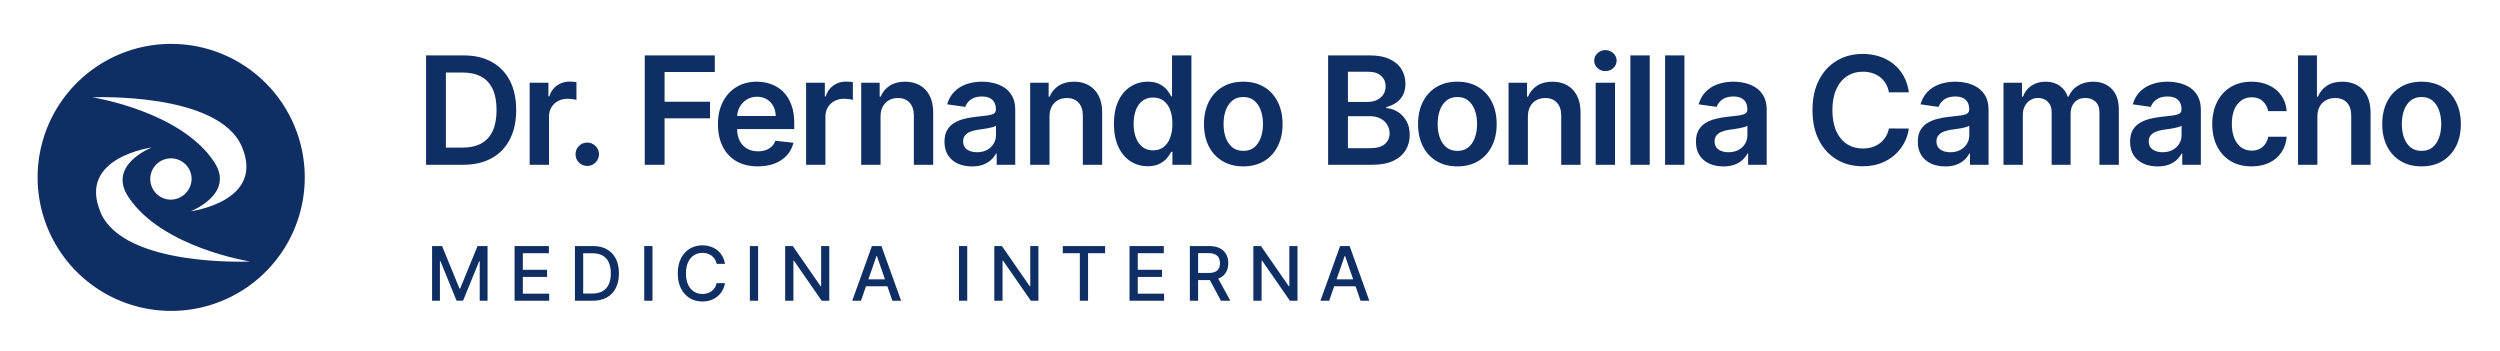 <?xml version="1.0" encoding="UTF-8" standalone="no"?>
<svg width="399" height="56" viewBox="0 0 399 56" fill="none" xmlns="http://www.w3.org/2000/svg">
<path fill-rule="evenodd" clip-rule="evenodd" d="M27.321 7C23.104 7 18.982 8.25 15.476 10.591C11.969 12.933 9.237 16.261 7.623 20.155C6.009 24.049 5.587 28.334 6.41 32.468C7.232 36.602 9.263 40.399 12.245 43.38C15.226 46.36 19.026 48.39 23.161 49.212C27.297 50.034 31.584 49.612 35.48 47.999C39.376 46.386 42.706 43.655 45.048 40.15C47.391 36.646 48.642 32.526 48.642 28.311C48.642 22.659 46.395 17.238 42.397 13.242C38.398 9.245 32.975 7 27.321 7ZM38.592 23.393C42.36 32.178 30.433 33.718 30.433 33.718C30.433 33.718 37.536 30.976 34.201 25.881C28.867 17.725 14.745 15.531 14.745 15.531C14.745 15.531 34.825 14.634 38.592 23.393ZM27.136 31.867C26.49 31.838 25.866 31.62 25.342 31.24C24.818 30.86 24.418 30.335 24.19 29.729C23.963 29.123 23.918 28.464 24.062 27.834C24.206 27.203 24.532 26.628 25 26.182C25.468 25.735 26.057 25.435 26.694 25.32C27.331 25.204 27.988 25.279 28.583 25.533C29.178 25.788 29.685 26.212 30.041 26.752C30.397 27.292 30.586 27.925 30.586 28.572C30.575 29.016 30.477 29.454 30.296 29.861C30.115 30.268 29.856 30.634 29.533 30.941C29.21 31.247 28.83 31.486 28.414 31.645C27.999 31.804 27.556 31.879 27.111 31.867H27.136ZM16.069 33.902C12.275 25.124 24.221 23.54 24.221 23.54C24.221 23.54 17.119 26.281 20.454 31.383C25.793 39.538 39.916 41.733 39.916 41.733C39.916 41.733 19.811 42.687 16.043 33.902H16.069ZM254.672 26.298H257.757V13.207H254.672V26.298ZM254.962 10.864C255.314 11.188 255.734 11.349 256.223 11.349C256.717 11.349 257.138 11.188 257.484 10.864C257.837 10.534 258.013 10.139 258.013 9.679C258.013 9.213 257.837 8.818 257.484 8.494C257.138 8.165 256.717 8 256.223 8C255.734 8 255.314 8.165 254.962 8.494C254.609 8.818 254.433 9.213 254.433 9.679C254.433 10.139 254.609 10.534 254.962 10.864ZM301.469 14.733H304.656C304.526 13.761 304.247 12.898 303.821 12.142C303.401 11.381 302.864 10.739 302.21 10.216C301.557 9.688 300.813 9.287 299.977 9.014C299.142 8.741 298.239 8.605 297.267 8.605C295.744 8.605 294.381 8.96 293.176 9.67C291.972 10.381 291.02 11.406 290.321 12.747C289.622 14.082 289.273 15.69 289.273 17.571C289.273 19.446 289.619 21.054 290.313 22.395C291.006 23.736 291.955 24.761 293.159 25.472C294.364 26.182 295.733 26.537 297.267 26.537C298.307 26.537 299.253 26.384 300.105 26.077C300.957 25.764 301.702 25.332 302.338 24.781C302.974 24.224 303.489 23.582 303.881 22.855C304.278 22.128 304.537 21.349 304.656 20.52L301.469 20.503C301.372 21.014 301.196 21.469 300.94 21.866C300.69 22.264 300.381 22.599 300.011 22.872C299.648 23.145 299.236 23.352 298.776 23.494C298.321 23.631 297.832 23.699 297.31 23.699C296.367 23.699 295.528 23.469 294.795 23.009C294.068 22.543 293.494 21.855 293.074 20.946C292.659 20.031 292.452 18.906 292.452 17.571C292.452 16.259 292.659 15.148 293.074 14.239C293.489 13.324 294.063 12.631 294.795 12.159C295.528 11.682 296.369 11.443 297.318 11.443C297.852 11.443 298.349 11.517 298.81 11.665C299.276 11.807 299.69 12.02 300.054 12.304C300.418 12.588 300.722 12.935 300.966 13.344C301.21 13.747 301.378 14.21 301.469 14.733ZM370.212 17.017C369.973 17.46 369.854 17.997 369.854 18.628V26.298H366.769V8.844H369.786V15.432H369.939C370.246 14.693 370.72 14.111 371.362 13.685C372.01 13.253 372.834 13.037 373.834 13.037C374.743 13.037 375.536 13.227 376.212 13.608C376.888 13.989 377.411 14.546 377.78 15.278C378.155 16.011 378.342 16.906 378.342 17.963V26.298H375.257V18.44C375.257 17.56 375.03 16.875 374.575 16.386C374.127 15.892 373.496 15.645 372.683 15.645C372.138 15.645 371.649 15.764 371.217 16.003C370.791 16.236 370.456 16.574 370.212 17.017ZM386.478 26.554C385.199 26.554 384.091 26.273 383.154 25.71C382.216 25.148 381.489 24.361 380.972 23.349C380.461 22.338 380.205 21.156 380.205 19.804C380.205 18.452 380.461 17.267 380.972 16.25C381.489 15.233 382.216 14.443 383.154 13.881C384.091 13.318 385.199 13.037 386.478 13.037C387.756 13.037 388.864 13.318 389.801 13.881C390.739 14.443 391.463 15.233 391.975 16.25C392.492 17.267 392.75 18.452 392.75 19.804C392.75 21.156 392.492 22.338 391.975 23.349C391.463 24.361 390.739 25.148 389.801 25.71C388.864 26.273 387.756 26.554 386.478 26.554ZM386.495 24.082C387.188 24.082 387.767 23.892 388.233 23.511C388.699 23.125 389.046 22.608 389.273 21.96C389.506 21.312 389.622 20.591 389.622 19.796C389.622 18.994 389.506 18.27 389.273 17.622C389.046 16.969 388.699 16.449 388.233 16.062C387.767 15.676 387.188 15.483 386.495 15.483C385.784 15.483 385.194 15.676 384.722 16.062C384.256 16.449 383.907 16.969 383.674 17.622C383.446 18.27 383.333 18.994 383.333 19.796C383.333 20.591 383.446 21.312 383.674 21.96C383.907 22.608 384.256 23.125 384.722 23.511C385.194 23.892 385.784 24.082 386.495 24.082ZM355.981 25.693C356.918 26.267 358.04 26.554 359.347 26.554C360.444 26.554 361.398 26.355 362.211 25.957C363.023 25.554 363.665 24.997 364.137 24.287C364.609 23.571 364.881 22.75 364.955 21.824H362.006C361.915 22.296 361.748 22.696 361.504 23.026C361.259 23.355 360.955 23.608 360.592 23.784C360.234 23.954 359.827 24.04 359.373 24.04C358.731 24.04 358.171 23.869 357.694 23.528C357.222 23.182 356.856 22.69 356.594 22.054C356.333 21.412 356.202 20.645 356.202 19.753C356.202 18.872 356.333 18.116 356.594 17.486C356.862 16.855 357.234 16.372 357.711 16.037C358.188 15.696 358.742 15.526 359.373 15.526C360.117 15.526 360.711 15.739 361.154 16.165C361.603 16.585 361.887 17.111 362.006 17.741H364.955C364.887 16.798 364.609 15.974 364.12 15.27C363.631 14.56 362.975 14.011 362.151 13.625C361.333 13.233 360.393 13.037 359.33 13.037C358.052 13.037 356.944 13.324 356.006 13.898C355.075 14.466 354.353 15.261 353.842 16.284C353.33 17.301 353.075 18.474 353.075 19.804C353.075 21.128 353.325 22.298 353.825 23.315C354.33 24.327 355.049 25.119 355.981 25.693ZM344.343 26.562C343.513 26.562 342.766 26.415 342.101 26.119C341.442 25.818 340.92 25.375 340.533 24.79C340.153 24.204 339.962 23.483 339.962 22.625C339.962 21.886 340.099 21.276 340.371 20.793C340.644 20.31 341.016 19.923 341.488 19.634C341.959 19.344 342.491 19.125 343.082 18.977C343.678 18.824 344.295 18.713 344.931 18.645C345.698 18.565 346.32 18.494 346.797 18.432C347.275 18.364 347.621 18.261 347.837 18.125C348.059 17.983 348.17 17.764 348.17 17.469V17.418C348.17 16.776 347.979 16.278 347.599 15.926C347.218 15.574 346.67 15.398 345.954 15.398C345.198 15.398 344.599 15.562 344.155 15.892C343.718 16.222 343.422 16.611 343.269 17.06L340.388 16.651C340.616 15.855 340.991 15.19 341.513 14.656C342.036 14.117 342.675 13.713 343.431 13.446C344.187 13.173 345.022 13.037 345.937 13.037C346.567 13.037 347.195 13.111 347.82 13.258C348.445 13.406 349.016 13.651 349.533 13.992C350.05 14.327 350.465 14.784 350.778 15.364C351.096 15.943 351.255 16.668 351.255 17.537V26.298H348.289V24.5H348.187C347.999 24.864 347.735 25.204 347.394 25.523C347.059 25.835 346.635 26.088 346.124 26.281C345.618 26.469 345.025 26.562 344.343 26.562ZM345.144 24.296C345.763 24.296 346.3 24.173 346.755 23.929C347.209 23.679 347.559 23.349 347.803 22.94C348.053 22.531 348.178 22.085 348.178 21.602V20.06C348.082 20.139 347.917 20.213 347.684 20.281C347.457 20.349 347.201 20.409 346.917 20.46C346.633 20.511 346.351 20.557 346.073 20.597C345.795 20.636 345.553 20.671 345.349 20.699C344.888 20.761 344.476 20.864 344.113 21.006C343.749 21.148 343.462 21.347 343.252 21.602C343.042 21.852 342.937 22.176 342.937 22.574C342.937 23.142 343.144 23.571 343.559 23.861C343.974 24.151 344.502 24.296 345.144 24.296ZM319.757 13.207V26.298H322.842V18.338C322.842 17.798 322.95 17.327 323.166 16.923C323.382 16.514 323.672 16.199 324.035 15.977C324.399 15.75 324.802 15.636 325.245 15.636C325.899 15.636 326.427 15.838 326.831 16.241C327.24 16.645 327.444 17.185 327.444 17.861V26.298H330.47V18.134C330.47 17.395 330.677 16.796 331.092 16.335C331.512 15.869 332.095 15.636 332.839 15.636C333.464 15.636 333.993 15.827 334.424 16.207C334.856 16.582 335.072 17.176 335.072 17.989V26.298H338.166V17.511C338.166 16.051 337.785 14.94 337.024 14.179C336.262 13.418 335.28 13.037 334.075 13.037C333.126 13.037 332.305 13.256 331.612 13.693C330.924 14.125 330.436 14.704 330.146 15.432H330.01C329.76 14.693 329.328 14.111 328.714 13.685C328.106 13.253 327.359 13.037 326.473 13.037C325.598 13.037 324.845 13.25 324.214 13.676C323.583 14.097 323.132 14.682 322.859 15.432H322.706V13.207H319.757ZM310.463 26.562C309.633 26.562 308.886 26.415 308.221 26.119C307.562 25.818 307.039 25.375 306.653 24.79C306.272 24.204 306.082 23.483 306.082 22.625C306.082 21.886 306.218 21.276 306.491 20.793C306.764 20.31 307.136 19.923 307.607 19.634C308.079 19.344 308.61 19.125 309.201 18.977C309.798 18.824 310.414 18.713 311.051 18.645C311.818 18.565 312.44 18.494 312.917 18.432C313.394 18.364 313.741 18.261 313.957 18.125C314.178 17.983 314.289 17.764 314.289 17.469V17.418C314.289 16.776 314.099 16.278 313.718 15.926C313.338 15.574 312.789 15.398 312.073 15.398C311.318 15.398 310.718 15.562 310.275 15.892C309.838 16.222 309.542 16.611 309.389 17.06L306.508 16.651C306.735 15.855 307.11 15.19 307.633 14.656C308.156 14.117 308.795 13.713 309.551 13.446C310.306 13.173 311.142 13.037 312.056 13.037C312.687 13.037 313.315 13.111 313.94 13.258C314.565 13.406 315.136 13.651 315.653 13.992C316.17 14.327 316.585 14.784 316.897 15.364C317.215 15.943 317.375 16.668 317.375 17.537V26.298H314.409V24.5H314.306C314.119 24.864 313.855 25.204 313.514 25.523C313.178 25.835 312.755 26.088 312.244 26.281C311.738 26.469 311.144 26.562 310.463 26.562ZM311.264 24.296C311.883 24.296 312.42 24.173 312.875 23.929C313.329 23.679 313.678 23.349 313.923 22.94C314.173 22.531 314.298 22.085 314.298 21.602V20.06C314.201 20.139 314.036 20.213 313.803 20.281C313.576 20.349 313.321 20.409 313.036 20.46C312.752 20.511 312.471 20.557 312.193 20.597C311.914 20.636 311.673 20.671 311.468 20.699C311.008 20.761 310.596 20.864 310.232 21.006C309.869 21.148 309.582 21.347 309.372 21.602C309.161 21.852 309.056 22.176 309.056 22.574C309.056 23.142 309.264 23.571 309.678 23.861C310.093 24.151 310.622 24.296 311.264 24.296ZM275.052 26.562C274.223 26.562 273.476 26.415 272.811 26.119C272.152 25.818 271.629 25.375 271.243 24.79C270.862 24.204 270.672 23.483 270.672 22.625C270.672 21.886 270.808 21.276 271.081 20.793C271.353 20.31 271.726 19.923 272.197 19.634C272.669 19.344 273.2 19.125 273.791 18.977C274.387 18.824 275.004 18.713 275.64 18.645C276.407 18.565 277.03 18.494 277.507 18.432C277.984 18.364 278.331 18.261 278.547 18.125C278.768 17.983 278.879 17.764 278.879 17.469V17.418C278.879 16.776 278.689 16.278 278.308 15.926C277.927 15.574 277.379 15.398 276.663 15.398C275.907 15.398 275.308 15.562 274.865 15.892C274.427 16.222 274.132 16.611 273.978 17.06L271.098 16.651C271.325 15.855 271.7 15.19 272.223 14.656C272.745 14.117 273.385 13.713 274.14 13.446C274.896 13.173 275.731 13.037 276.646 13.037C277.277 13.037 277.905 13.111 278.53 13.258C279.155 13.406 279.726 13.651 280.243 13.992C280.76 14.327 281.174 14.784 281.487 15.364C281.805 15.943 281.964 16.668 281.964 17.537V26.298H278.998V24.5H278.896C278.708 24.864 278.444 25.204 278.103 25.523C277.768 25.835 277.345 26.088 276.833 26.281C276.328 26.469 275.734 26.562 275.052 26.562ZM275.853 24.296C276.473 24.296 277.01 24.173 277.464 23.929C277.919 23.679 278.268 23.349 278.512 22.94C278.762 22.531 278.887 22.085 278.887 21.602V20.06C278.791 20.139 278.626 20.213 278.393 20.281C278.166 20.349 277.91 20.409 277.626 20.46C277.342 20.511 277.061 20.557 276.782 20.597C276.504 20.636 276.262 20.671 276.058 20.699C275.598 20.761 275.186 20.864 274.822 21.006C274.458 21.148 274.172 21.347 273.961 21.602C273.751 21.852 273.646 22.176 273.646 22.574C273.646 23.142 273.853 23.571 274.268 23.861C274.683 24.151 275.211 24.296 275.853 24.296ZM268.833 26.298V8.844H265.747V26.298H268.833ZM263.295 8.844V26.298H260.21V8.844H263.295ZM243.852 18.628V26.298H240.767V13.207H243.716V15.432H243.869C244.17 14.699 244.65 14.117 245.309 13.685C245.974 13.253 246.795 13.037 247.772 13.037C248.676 13.037 249.463 13.23 250.133 13.617C250.809 14.003 251.332 14.562 251.701 15.296C252.076 16.028 252.261 16.918 252.255 17.963V26.298H249.17V18.44C249.17 17.565 248.943 16.881 248.488 16.386C248.039 15.892 247.417 15.645 246.622 15.645C246.082 15.645 245.602 15.764 245.182 16.003C244.767 16.236 244.44 16.574 244.201 17.017C243.968 17.46 243.852 17.997 243.852 18.628ZM229.272 25.71C230.209 26.273 231.317 26.554 232.595 26.554C233.874 26.554 234.982 26.273 235.919 25.71C236.857 25.148 237.581 24.361 238.093 23.349C238.61 22.338 238.868 21.156 238.868 19.804C238.868 18.452 238.61 17.267 238.093 16.25C237.581 15.233 236.857 14.443 235.919 13.881C234.982 13.318 233.874 13.037 232.595 13.037C231.317 13.037 230.209 13.318 229.272 13.881C228.334 14.443 227.607 15.233 227.09 16.25C226.578 17.267 226.323 18.452 226.323 19.804C226.323 21.156 226.578 22.338 227.09 23.349C227.607 24.361 228.334 25.148 229.272 25.71ZM234.351 23.511C233.885 23.892 233.306 24.082 232.612 24.082C231.902 24.082 231.311 23.892 230.84 23.511C230.374 23.125 230.024 22.608 229.791 21.96C229.564 21.312 229.451 20.591 229.451 19.796C229.451 18.994 229.564 18.27 229.791 17.622C230.024 16.969 230.374 16.449 230.84 16.062C231.311 15.676 231.902 15.483 232.612 15.483C233.306 15.483 233.885 15.676 234.351 16.062C234.817 16.449 235.164 16.969 235.391 17.622C235.624 18.27 235.74 18.994 235.74 19.796C235.74 20.591 235.624 21.312 235.391 21.96C235.164 22.608 234.817 23.125 234.351 23.511ZM211.968 26.298V8.844H218.65C219.911 8.844 220.96 9.043 221.795 9.44C222.636 9.832 223.264 10.369 223.678 11.051C224.099 11.733 224.309 12.506 224.309 13.369C224.309 14.079 224.173 14.688 223.9 15.193C223.627 15.693 223.261 16.099 222.8 16.412C222.34 16.724 221.826 16.949 221.258 17.085V17.256C221.877 17.29 222.471 17.48 223.039 17.827C223.613 18.168 224.082 18.651 224.445 19.276C224.809 19.901 224.991 20.656 224.991 21.543C224.991 22.446 224.772 23.259 224.335 23.98C223.897 24.696 223.238 25.261 222.357 25.676C221.477 26.091 220.369 26.298 219.033 26.298H211.968ZM215.13 23.656H218.531C219.678 23.656 220.505 23.438 221.011 23C221.522 22.557 221.778 21.989 221.778 21.296C221.778 20.778 221.65 20.312 221.394 19.898C221.139 19.477 220.775 19.148 220.303 18.909C219.832 18.665 219.269 18.543 218.616 18.543H215.13V23.656ZM215.13 16.267H218.258C218.803 16.267 219.295 16.168 219.732 15.969C220.17 15.764 220.514 15.477 220.764 15.108C221.019 14.733 221.147 14.29 221.147 13.778C221.147 13.102 220.908 12.546 220.431 12.108C219.96 11.671 219.258 11.452 218.326 11.452H215.13V16.267ZM195.103 25.71C196.041 26.273 197.149 26.554 198.427 26.554C199.706 26.554 200.814 26.273 201.751 25.71C202.689 25.148 203.413 24.361 203.924 23.349C204.442 22.338 204.7 21.156 204.7 19.804C204.7 18.452 204.442 17.267 203.924 16.25C203.413 15.233 202.689 14.443 201.751 13.881C200.814 13.318 199.706 13.037 198.427 13.037C197.149 13.037 196.041 13.318 195.103 13.881C194.166 14.443 193.439 15.233 192.922 16.25C192.41 17.267 192.155 18.452 192.155 19.804C192.155 21.156 192.41 22.338 192.922 23.349C193.439 24.361 194.166 25.148 195.103 25.71ZM200.183 23.511C199.717 23.892 199.138 24.082 198.444 24.082C197.734 24.082 197.143 23.892 196.672 23.511C196.206 23.125 195.856 22.608 195.623 21.96C195.396 21.312 195.282 20.591 195.282 19.796C195.282 18.994 195.396 18.27 195.623 17.622C195.856 16.969 196.206 16.449 196.672 16.062C197.143 15.676 197.734 15.483 198.444 15.483C199.138 15.483 199.717 15.676 200.183 16.062C200.649 16.449 200.995 16.969 201.223 17.622C201.456 18.27 201.572 18.994 201.572 19.796C201.572 20.591 201.456 21.312 201.223 21.96C200.995 22.608 200.649 23.125 200.183 23.511ZM183.178 26.528C182.149 26.528 181.229 26.264 180.416 25.736C179.604 25.207 178.962 24.44 178.49 23.435C178.019 22.429 177.783 21.207 177.783 19.77C177.783 18.315 178.022 17.088 178.499 16.088C178.982 15.082 179.632 14.324 180.451 13.812C181.269 13.296 182.181 13.037 183.186 13.037C183.953 13.037 184.584 13.168 185.078 13.429C185.573 13.685 185.965 13.994 186.255 14.358C186.544 14.716 186.769 15.054 186.928 15.372H187.056V8.844H190.149V26.298H187.115V24.236H186.928C186.769 24.554 186.539 24.892 186.238 25.25C185.936 25.602 185.539 25.903 185.044 26.153C184.55 26.403 183.928 26.528 183.178 26.528ZM184.039 23.997C184.692 23.997 185.249 23.821 185.709 23.469C186.169 23.111 186.519 22.614 186.757 21.977C186.996 21.341 187.115 20.599 187.115 19.753C187.115 18.906 186.996 18.171 186.757 17.546C186.524 16.921 186.178 16.435 185.718 16.088C185.263 15.742 184.703 15.568 184.039 15.568C183.351 15.568 182.777 15.747 182.317 16.105C181.857 16.463 181.51 16.957 181.277 17.588C181.044 18.219 180.928 18.94 180.928 19.753C180.928 20.571 181.044 21.301 181.277 21.943C181.516 22.579 181.865 23.082 182.326 23.452C182.791 23.815 183.363 23.997 184.039 23.997ZM167.5 26.298V18.628C167.5 17.997 167.617 17.46 167.85 17.017C168.088 16.574 168.415 16.236 168.83 16.003C169.25 15.764 169.73 15.645 170.27 15.645C171.065 15.645 171.688 15.892 172.136 16.386C172.591 16.881 172.818 17.565 172.818 18.44V26.298H175.904V17.963C175.909 16.918 175.725 16.028 175.35 15.296C174.98 14.562 174.457 14.003 173.781 13.617C173.111 13.23 172.324 13.037 171.421 13.037C170.443 13.037 169.622 13.253 168.957 13.685C168.298 14.117 167.818 14.699 167.517 15.432H167.364V13.207H164.415V26.298H167.5ZM155.121 26.562C154.291 26.562 153.544 26.415 152.879 26.119C152.22 25.818 151.697 25.375 151.311 24.79C150.93 24.204 150.74 23.483 150.74 22.625C150.74 21.886 150.876 21.276 151.149 20.793C151.422 20.31 151.794 19.923 152.266 19.634C152.737 19.344 153.268 19.125 153.859 18.977C154.456 18.824 155.072 18.713 155.709 18.645C156.476 18.565 157.098 18.494 157.575 18.432C158.052 18.364 158.399 18.261 158.615 18.125C158.837 17.983 158.947 17.764 158.947 17.469V17.418C158.947 16.776 158.757 16.278 158.376 15.926C157.996 15.574 157.447 15.398 156.731 15.398C155.976 15.398 155.376 15.562 154.933 15.892C154.496 16.222 154.2 16.611 154.047 17.06L151.166 16.651C151.393 15.855 151.768 15.19 152.291 14.656C152.814 14.117 153.453 13.713 154.209 13.446C154.964 13.173 155.8 13.037 156.714 13.037C157.345 13.037 157.973 13.111 158.598 13.258C159.223 13.406 159.794 13.651 160.311 13.992C160.828 14.327 161.243 14.784 161.555 15.364C161.874 15.943 162.033 16.668 162.033 17.537V26.298H159.067V24.5H158.964C158.777 24.864 158.513 25.204 158.172 25.523C157.837 25.835 157.413 26.088 156.902 26.281C156.396 26.469 155.802 26.562 155.121 26.562ZM155.922 24.296C156.541 24.296 157.078 24.173 157.533 23.929C157.987 23.679 158.337 23.349 158.581 22.94C158.831 22.531 158.956 22.085 158.956 21.602V20.06C158.859 20.139 158.695 20.213 158.462 20.281C158.234 20.349 157.979 20.409 157.695 20.46C157.41 20.511 157.129 20.557 156.851 20.597C156.572 20.636 156.331 20.671 156.126 20.699C155.666 20.761 155.254 20.864 154.891 21.006C154.527 21.148 154.24 21.347 154.03 21.602C153.82 21.852 153.714 22.176 153.714 22.574C153.714 23.142 153.922 23.571 154.337 23.861C154.751 24.151 155.28 24.296 155.922 24.296ZM140.534 26.298V18.628C140.534 17.997 140.65 17.46 140.883 17.017C141.122 16.574 141.449 16.236 141.863 16.003C142.284 15.764 142.764 15.645 143.304 15.645C144.099 15.645 144.721 15.892 145.17 16.386C145.625 16.881 145.852 17.565 145.852 18.44V26.298H148.937V17.963C148.943 16.918 148.758 16.028 148.383 15.296C148.014 14.562 147.491 14.003 146.815 13.617C146.145 13.23 145.358 13.037 144.454 13.037C143.477 13.037 142.656 13.253 141.991 13.685C141.332 14.117 140.852 14.699 140.551 15.432H140.397V13.207H137.449V26.298H140.534ZM128.653 26.298V13.207H131.644V15.389H131.781C132.019 14.633 132.429 14.051 133.008 13.642C133.593 13.227 134.261 13.02 135.011 13.02C135.181 13.02 135.372 13.028 135.582 13.046C135.798 13.057 135.977 13.077 136.119 13.105V15.943C135.988 15.898 135.781 15.858 135.497 15.824C135.218 15.784 134.948 15.764 134.687 15.764C134.125 15.764 133.619 15.886 133.17 16.131C132.727 16.369 132.377 16.702 132.122 17.128C131.866 17.554 131.738 18.046 131.738 18.602V26.298H128.653ZM117.541 25.736C118.496 26.281 119.629 26.554 120.942 26.554C121.959 26.554 122.862 26.401 123.652 26.094C124.442 25.781 125.09 25.344 125.595 24.781C126.107 24.213 126.453 23.548 126.635 22.787L123.754 22.463C123.618 22.832 123.416 23.142 123.149 23.392C122.882 23.642 122.567 23.832 122.203 23.963C121.84 24.088 121.433 24.151 120.985 24.151C120.314 24.151 119.729 24.009 119.229 23.724C118.729 23.435 118.34 23.02 118.061 22.48C117.792 21.953 117.653 21.325 117.644 20.597H126.763V19.651C126.763 18.503 126.604 17.514 126.286 16.685C125.967 15.849 125.53 15.162 124.973 14.622C124.422 14.082 123.786 13.685 123.064 13.429C122.348 13.168 121.587 13.037 120.78 13.037C119.53 13.037 118.442 13.324 117.516 13.898C116.59 14.466 115.868 15.261 115.351 16.284C114.84 17.301 114.584 18.483 114.584 19.829C114.584 21.199 114.84 22.389 115.351 23.401C115.862 24.406 116.592 25.185 117.541 25.736ZM117.65 18.517C117.68 18.004 117.811 17.53 118.044 17.094C118.311 16.599 118.683 16.202 119.161 15.901C119.638 15.594 120.192 15.44 120.823 15.44C121.413 15.44 121.931 15.574 122.374 15.841C122.823 16.108 123.172 16.474 123.422 16.94C123.672 17.401 123.8 17.926 123.806 18.517H117.65ZM102.901 26.298V8.844H114.083V11.494H106.063V16.233H113.316V18.884H106.063V26.298H102.901ZM92.401 25.94C92.77 26.304 93.213 26.486 93.731 26.486C94.066 26.486 94.373 26.403 94.651 26.239C94.935 26.068 95.162 25.841 95.333 25.557C95.509 25.273 95.6 24.957 95.606 24.611C95.6 24.099 95.409 23.662 95.034 23.298C94.665 22.935 94.231 22.753 93.731 22.753C93.213 22.753 92.77 22.935 92.401 23.298C92.032 23.662 91.85 24.099 91.856 24.611C91.85 25.134 92.032 25.577 92.401 25.94ZM84.534 26.298V13.207H87.526V15.389H87.662C87.901 14.633 88.31 14.051 88.889 13.642C89.475 13.227 90.142 13.02 90.892 13.02C91.063 13.02 91.253 13.028 91.463 13.046C91.679 13.057 91.858 13.077 92 13.105V15.943C91.87 15.898 91.662 15.858 91.378 15.824C91.1 15.784 90.83 15.764 90.568 15.764C90.006 15.764 89.5 15.886 89.051 16.131C88.608 16.369 88.259 16.702 88.003 17.128C87.747 17.554 87.62 18.046 87.62 18.602V26.298H84.534ZM68 26.298H73.915C75.688 26.298 77.204 25.949 78.466 25.25C79.733 24.551 80.702 23.548 81.372 22.241C82.048 20.935 82.386 19.372 82.386 17.554C82.386 15.742 82.051 14.185 81.381 12.883C80.71 11.582 79.75 10.585 78.5 9.892C77.256 9.193 75.767 8.844 74.034 8.844H68V26.298ZM73.761 23.562H71.162V11.579H73.855C75.037 11.579 76.026 11.801 76.821 12.244C77.622 12.682 78.227 13.344 78.636 14.23C79.046 15.111 79.25 16.219 79.25 17.554C79.25 18.889 79.046 20.003 78.636 20.895C78.227 21.781 77.617 22.449 76.804 22.898C75.992 23.341 74.977 23.562 73.761 23.562ZM210.74 48H212.137L212.937 45.69H216.347L217.145 48H218.542L215.402 39.273H213.88L210.74 48ZM215.964 44.582L214.677 40.858H214.609L213.32 44.582H215.964ZM207.079 39.273V48H205.869L201.433 41.599H201.352V48H200.035V39.273H201.254L205.694 45.682H205.775V39.273H207.079ZM189.901 39.273V48H191.218V44.697H193.008C193.036 44.697 193.064 44.697 193.092 44.697L194.865 48H196.366L194.434 44.473C194.523 44.439 194.609 44.402 194.691 44.361C195.14 44.136 195.475 43.822 195.696 43.419C195.921 43.013 196.033 42.543 196.033 42.008C196.033 41.472 195.922 40.999 195.701 40.59C195.479 40.178 195.144 39.855 194.695 39.622C194.249 39.389 193.688 39.273 193.012 39.273H189.901ZM191.218 43.564V40.402H192.871C193.306 40.402 193.657 40.467 193.924 40.598C194.194 40.726 194.391 40.91 194.516 41.152C194.644 41.393 194.708 41.679 194.708 42.008C194.708 42.335 194.645 42.615 194.52 42.848C194.395 43.081 194.198 43.258 193.928 43.381C193.661 43.503 193.314 43.564 192.888 43.564H191.218ZM180.271 48V39.273H185.742V40.406H181.587V43.065H185.457V44.195H181.587V46.867H185.793V48H180.271ZM169.624 39.273V40.406H172.342V48H173.655V40.406H176.378V39.273H169.624ZM165.733 39.273V48H164.523L160.087 41.599H160.006V48H158.689V39.273H159.908L164.348 45.682H164.429V39.273H165.733ZM154.372 48V39.273H153.055V48H154.372ZM137.414 48H136.016L139.157 39.273H140.678L143.819 48H142.421L141.623 45.69H138.213L137.414 48ZM139.954 40.858L141.24 44.582H138.597L139.886 40.858H139.954ZM132.356 48V39.273H131.052V45.682H130.971L126.531 39.273H125.312V48H126.629V41.599H126.71L131.146 48H132.356ZM120.994 39.273V48H119.678V39.273H120.994ZM114.372 42.111H115.702C115.628 41.642 115.486 41.226 115.276 40.862C115.066 40.496 114.8 40.186 114.479 39.933C114.158 39.678 113.796 39.484 113.392 39.354C112.992 39.22 112.56 39.153 112.097 39.153C111.344 39.153 110.672 39.334 110.081 39.694C109.49 40.053 109.024 40.567 108.683 41.237C108.343 41.905 108.172 42.705 108.172 43.636C108.172 44.565 108.341 45.365 108.679 46.035C109.02 46.706 109.486 47.221 110.077 47.582C110.668 47.94 111.341 48.119 112.097 48.119C112.577 48.119 113.02 48.048 113.426 47.906C113.833 47.764 114.193 47.564 114.509 47.305C114.827 47.044 115.087 46.734 115.289 46.376C115.493 46.016 115.631 45.621 115.702 45.192L114.372 45.187C114.318 45.466 114.22 45.713 114.078 45.929C113.939 46.142 113.769 46.322 113.567 46.47C113.365 46.618 113.139 46.73 112.889 46.807C112.642 46.881 112.381 46.917 112.105 46.917C111.608 46.917 111.161 46.792 110.763 46.542C110.365 46.292 110.051 45.923 109.821 45.435C109.594 44.946 109.48 44.346 109.48 43.636C109.48 42.932 109.594 42.335 109.821 41.846C110.051 41.358 110.364 40.987 110.759 40.734C111.156 40.481 111.607 40.355 112.11 40.355C112.388 40.355 112.651 40.393 112.898 40.47C113.148 40.547 113.374 40.66 113.575 40.811C113.777 40.962 113.948 41.145 114.087 41.361C114.226 41.577 114.321 41.827 114.372 42.111ZM104.136 39.273V48H102.819V39.273H104.136ZM91.759 48H94.584C95.47 48 96.226 47.825 96.851 47.476C97.476 47.124 97.953 46.621 98.283 45.967C98.615 45.314 98.781 44.533 98.781 43.624C98.781 42.717 98.617 41.94 98.287 41.293C97.96 40.642 97.49 40.143 96.877 39.797C96.263 39.447 95.529 39.273 94.674 39.273H91.759V48ZM94.512 46.849H93.076V40.423H94.593C95.229 40.423 95.762 40.547 96.191 40.794C96.62 41.041 96.942 41.403 97.158 41.881C97.377 42.358 97.486 42.939 97.486 43.624C97.486 44.314 97.377 44.899 97.158 45.379C96.939 45.856 96.61 46.222 96.169 46.474C95.729 46.724 95.176 46.849 94.512 46.849ZM82.128 48V39.273H87.6V40.406H83.445V43.065H87.314V44.195H83.445V46.867H87.651V48H82.128ZM70.557 39.273H68.959V48H70.212V41.68H70.293L72.867 47.987H73.906L76.48 41.685H76.561V48H77.814V39.273H76.216L73.438 46.057H73.335L70.557 39.273Z" fill="#0F2F64"/>
</svg>

